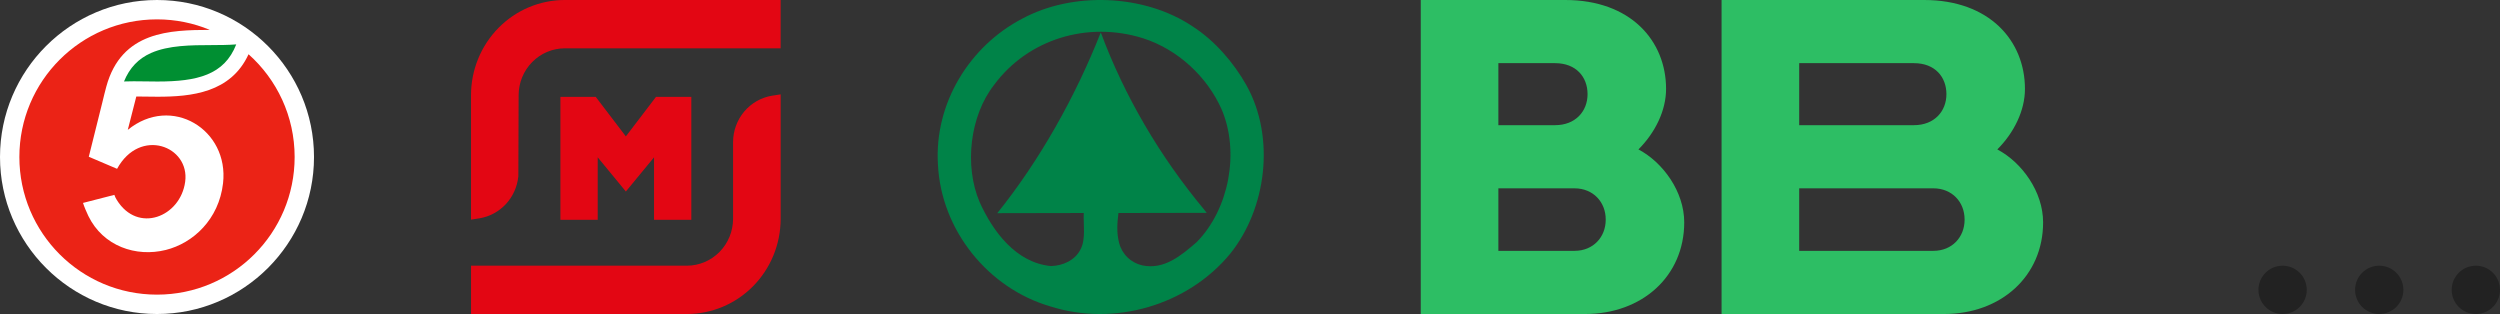 <?xml version="1.0" encoding="UTF-8"?> <svg xmlns="http://www.w3.org/2000/svg" width="207" height="26" viewBox="0 0 207 26" fill="none"><rect x="0" y="0" width="207" height="26" fill="#333333" stroke="none"/><path d="M160.96 26H142.546V0H159.315C164.728 0 167.666 3.373 167.666 7.365C167.666 9.156 166.763 10.987 165.378 12.372C167.419 13.45 169.169 15.878 169.169 18.41C169.169 22.864 165.692 26 160.96 26ZM148.973 20.77H160.086C161.643 20.77 162.668 19.618 162.668 18.203V18.161C162.668 16.746 161.643 15.594 160.086 15.594H148.973V20.77ZM148.973 10.364H158.48C160.162 10.364 161.164 9.213 161.164 7.797C161.164 6.382 160.225 5.23 158.48 5.23H148.973V10.364Z" fill="#2DBE64"></path><path d="M131.246 26H117.639V0H129.6C135.013 0 137.951 3.373 137.951 7.365C137.951 9.156 137.049 10.987 135.663 12.372C137.705 13.45 139.454 15.878 139.454 18.41C139.454 22.864 135.977 26 131.246 26ZM124.065 20.77H130.371C131.928 20.77 132.953 19.618 132.953 18.203V18.161C132.953 16.746 131.928 15.594 130.371 15.594H124.065V20.77ZM124.065 10.364H128.765C130.448 10.364 131.45 9.213 131.45 7.797C131.45 6.382 130.51 5.23 128.765 5.23H124.065V10.364Z" fill="#2DBE64"></path><path fill-rule="evenodd" clip-rule="evenodd" d="M13 0C5.832 0 0 5.832 0 13C0 20.168 5.832 26 13 26C20.168 26 26 20.168 26 13C26 5.832 20.168 0 13 0Z" fill="white"></path><path fill-rule="evenodd" clip-rule="evenodd" d="M19.561 3.676C18.568 6.22 16.309 6.75 13.038 6.75C12.686 6.75 12.339 6.744 12.003 6.739C11.678 6.735 11.371 6.73 11.07 6.73C10.803 6.73 10.534 6.733 10.268 6.745C10.726 5.62 11.458 4.855 12.499 4.391C13.951 3.745 15.838 3.738 17.503 3.734C18.229 3.731 18.923 3.728 19.561 3.676Z" fill="#008F32"></path><path fill-rule="evenodd" clip-rule="evenodd" d="M20.58 4.492C19.112 7.689 15.841 8.009 13.038 8.009C12.422 8.009 11.832 7.994 11.286 7.991L10.58 10.753C14.197 7.804 18.979 10.727 18.468 15.177C18.123 18.173 15.987 20.133 13.727 20.696C11.265 21.31 8.538 20.391 7.315 17.882C7.185 17.617 6.959 17.086 6.873 16.802L9.469 16.135C9.515 16.285 9.593 16.429 9.675 16.561C11.413 19.364 14.935 17.963 15.332 15.055C15.737 12.096 11.586 10.52 9.694 13.978L7.392 12.997L7.352 12.979L8.463 8.522C8.531 8.205 8.762 7.32 8.802 7.174C10.057 2.56 14.117 2.487 17.373 2.475C16.026 1.914 14.55 1.604 13 1.604C6.706 1.604 1.604 6.706 1.604 13C1.604 19.294 6.706 24.396 13 24.396C19.294 24.396 24.396 19.294 24.396 13C24.396 9.617 22.921 6.579 20.58 4.492Z" fill="#EB2316"></path><path d="M39 7.872C39.004 5.785 39.822 3.785 41.274 2.31C42.726 0.834 44.695 0.004 46.748 0H64.635V4.001H46.753C45.744 4.006 44.777 4.415 44.064 5.14C43.35 5.864 42.947 6.846 42.942 7.872L42.919 14.589C42.837 15.45 42.477 16.258 41.895 16.889C41.313 17.52 40.542 17.937 39.703 18.076L39 18.186V7.872Z" fill="#E30613"></path><path d="M39.001 26V21.999H56.888C57.898 21.994 58.864 21.584 59.578 20.859C60.291 20.134 60.694 19.151 60.699 18.126V11.752C60.704 10.827 61.032 9.934 61.625 9.232C62.218 8.531 63.037 8.066 63.936 7.922L64.639 7.814V18.126C64.634 20.213 63.817 22.213 62.364 23.689C60.912 25.165 58.944 25.995 56.891 26H39.001Z" fill="#E30613"></path><path d="M54.154 18.2V13.027L51.821 15.857L49.491 13.027V18.2H46.402V8.022H49.327L51.821 11.294L54.316 8.022H57.241V18.2H54.154Z" fill="#E30613"></path><path fill-rule="evenodd" clip-rule="evenodd" d="M99.087 20.047C97.792 21.167 96.394 22.345 94.594 21.977C94.127 21.873 93.699 21.643 93.357 21.312C93.015 20.981 92.774 20.562 92.66 20.102C92.448 19.278 92.501 18.488 92.607 17.637L99.913 17.623L99.715 17.369C96.028 12.944 93.101 7.949 91.145 2.687C89.041 8.016 86.089 13.28 82.574 17.651L89.734 17.637C89.692 18.611 89.915 19.801 89.473 20.637C89.028 21.555 87.983 22.01 87.016 22.03C84.129 21.756 82.209 19.171 81.11 16.726C79.832 13.72 80.303 9.595 82.312 7.027C85.108 3.247 90.045 1.721 94.647 3.169C97.451 4.065 99.947 6.288 101.178 9.117C102.638 12.622 101.776 17.309 99.087 20.047ZM103.217 7.081C102.141 5.162 100.56 3.355 98.774 2.204C94.762 -0.502 88.805 -0.716 84.612 1.562C80.315 3.81 77.35 8.511 77.661 13.617C77.925 19.09 81.843 23.858 86.911 25.352C92.292 27.087 98.378 25.238 101.857 21.012C104.857 17.284 105.616 11.417 103.217 7.081Z" fill="#008348"></path><circle cx="189" cy="24" r="2" fill="#222222"></circle><circle cx="197" cy="24" r="2" fill="#222222"></circle><circle cx="205" cy="24" r="2" fill="#222222"></circle></svg> 